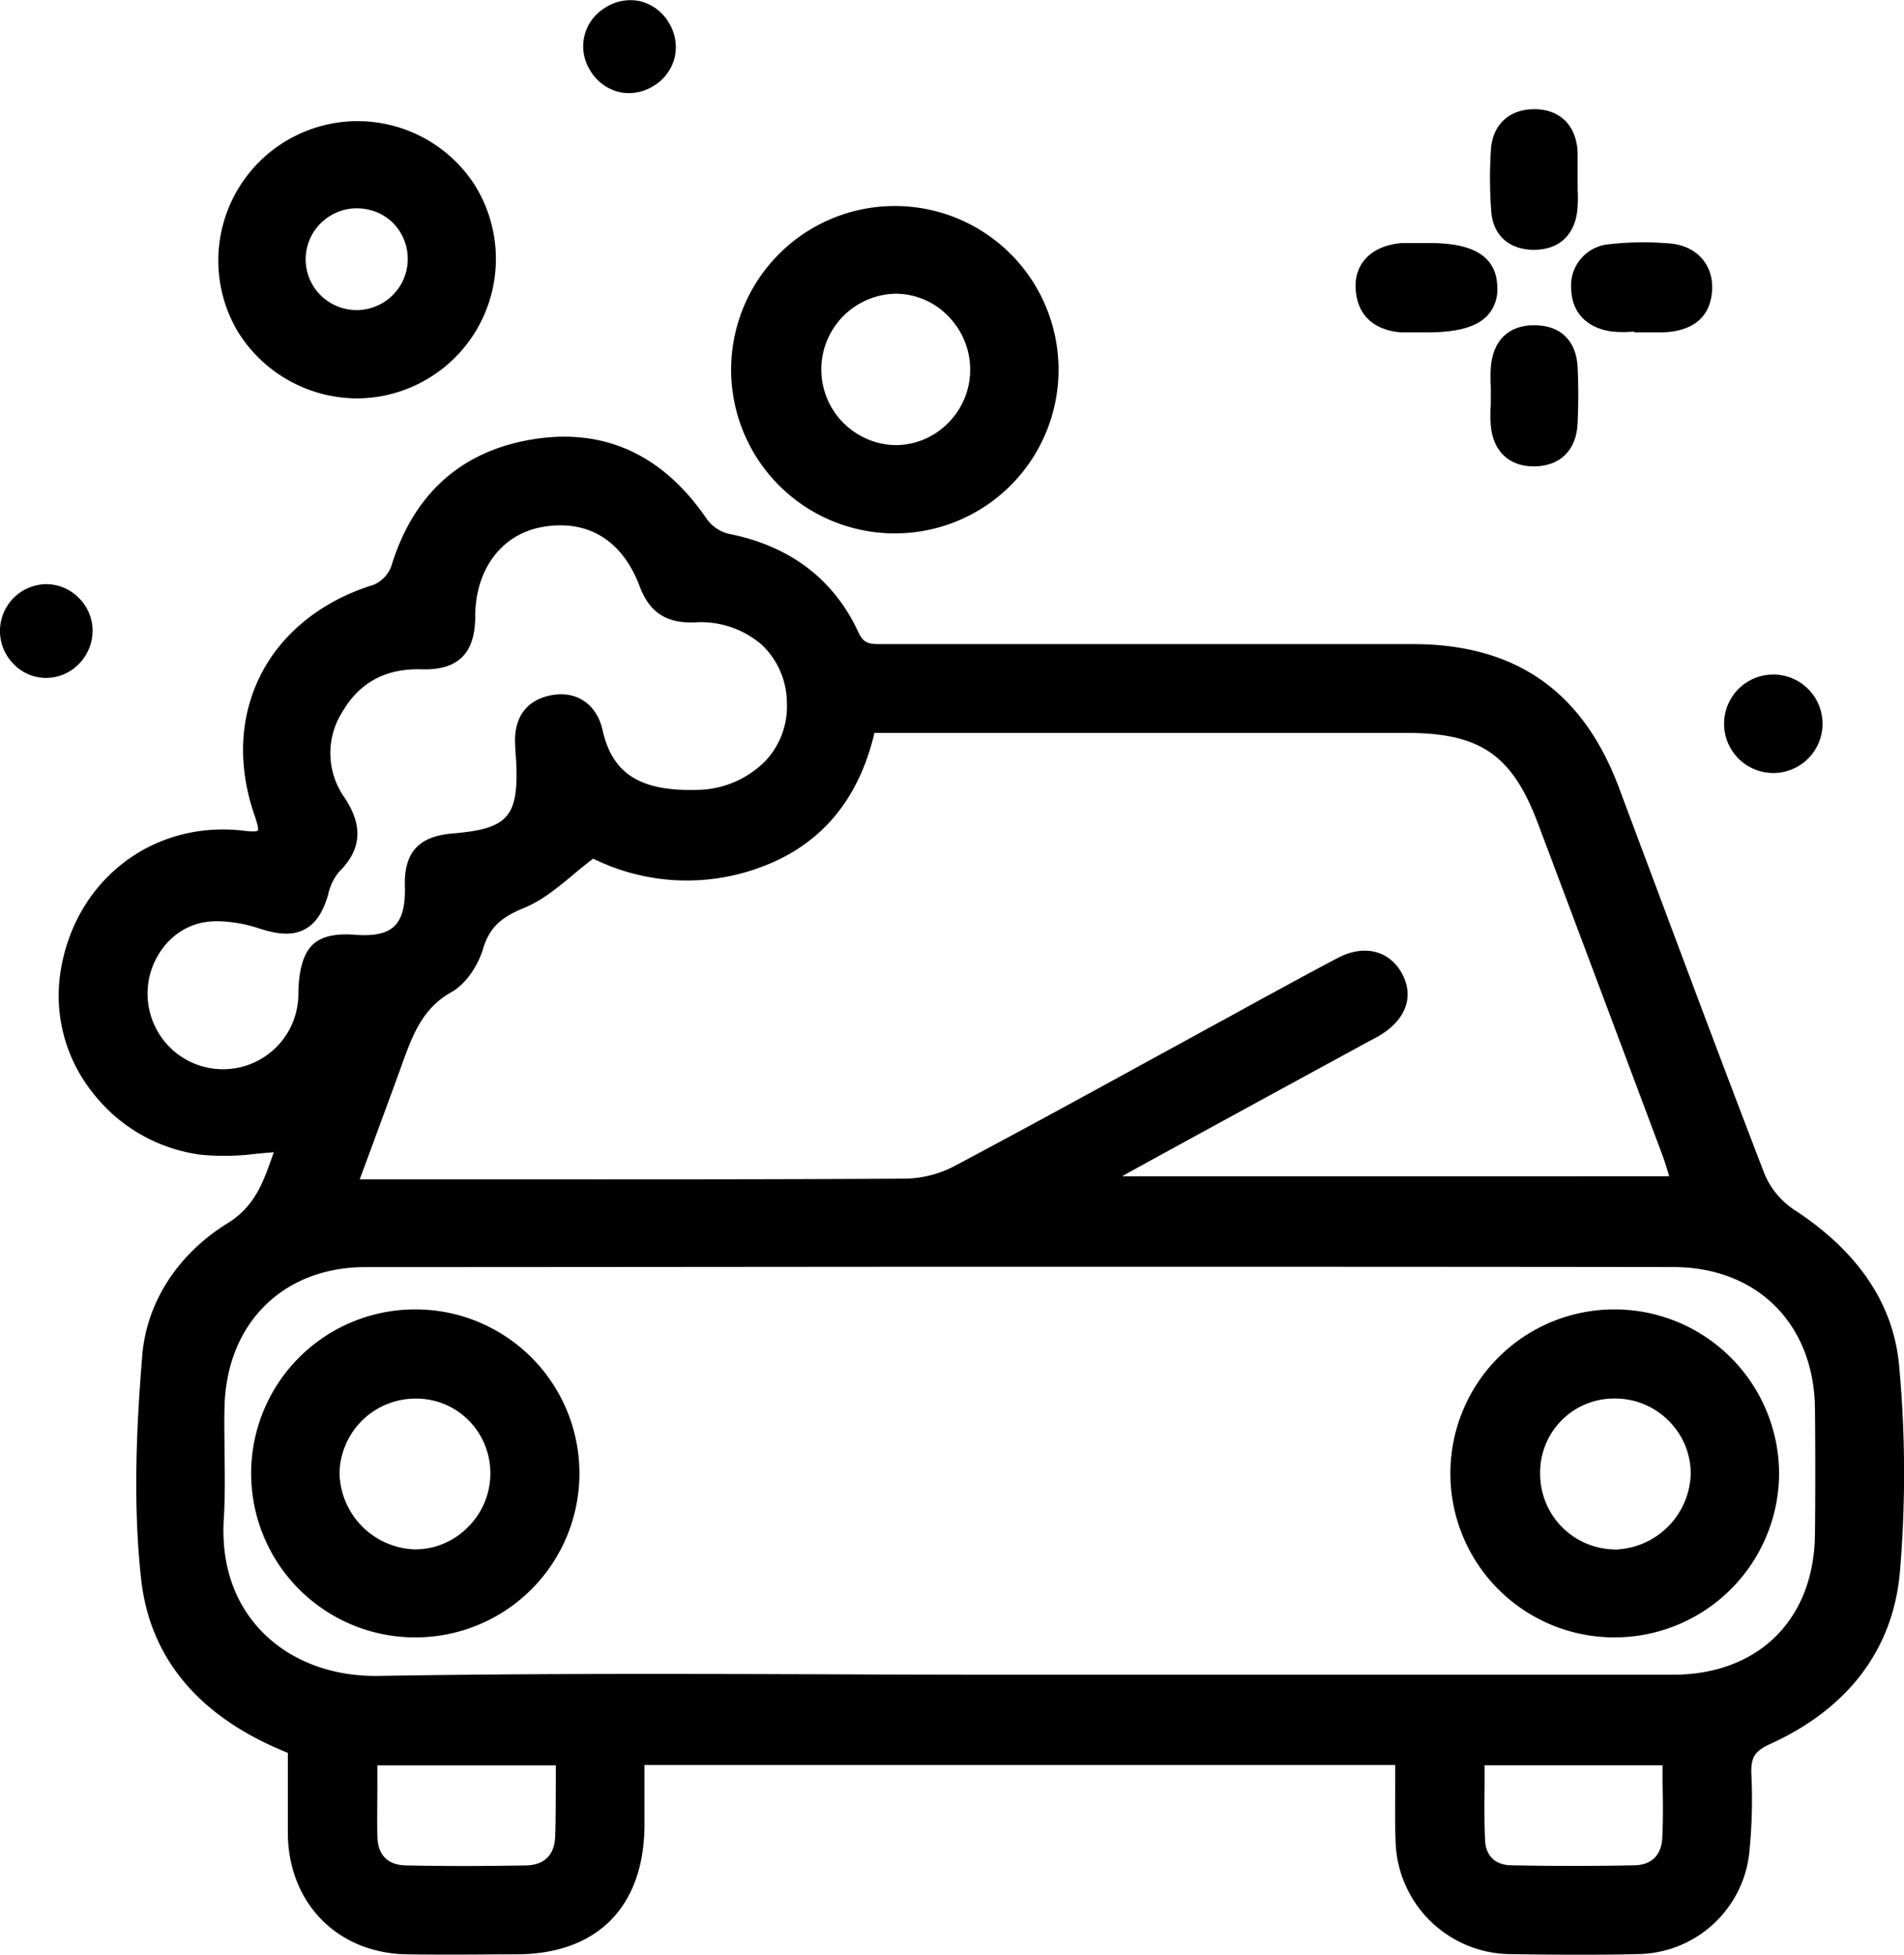 <svg id="Capa_1" data-name="Capa 1" xmlns="http://www.w3.org/2000/svg" viewBox="0 0 309.43 317.6"><title>CALEIDO-ICONOSWEB-NEGRO-V2.1</title><path d="M308.65,222c-.87-10.1-6.63-18.68-17.1-25.49a13,13,0,0,1-4.78-5.78c-6.22-16.15-12.39-32.64-18.35-48.58q-2.67-7.11-5.33-14.23c-5.88-15.66-16.82-23.28-33.45-23.28q-42.94,0-85.88,0h-.43c-1.89,0-2.93,0-3.78-1.83-4-8.69-11.1-14.11-21.19-16.11a6.2,6.2,0,0,1-3.47-2.35c-7.12-10.45-16.61-14.84-28.18-13S67.21,80.09,63.59,92a5.29,5.29,0,0,1-2.87,3c-8.36,2.58-14.88,7.78-18.35,14.64s-3.8,14.83-.94,23c.62,1.79.52,2.19.48,2.27s-.32.28-2.23.05c-15-1.81-27.87,8.3-29.93,23.51a25.24,25.24,0,0,0,5.11,18.78,26.64,26.64,0,0,0,17.77,10.34,40.06,40.06,0,0,0,9.07-.16c.91-.08,1.85-.17,2.8-.24l-.3.84c-1.46,4.1-2.83,8-7.21,10.69-8.1,5-13.16,12.84-13.87,21.48-.83,10.18-1.61,23.51-.18,36.37S32.39,279,46.78,284.76c0,1.24,0,2.48,0,3.72,0,3.18,0,6.47,0,9.71.27,11.23,8.26,19.17,19.44,19.3,5,.07,10.12.05,15.05,0H84c13-.05,20.6-7.63,20.74-20.81,0-2.45,0-4.9,0-7.41v-2.54h122c0,1.16,0,2.3,0,3.42,0,3.06-.06,5.95.06,8.85a18.84,18.84,0,0,0,18.86,18.46c3.56.06,7,.09,10.24.09,3.54,0,6.93,0,10.24-.1a18.45,18.45,0,0,0,18.1-16.05,84.79,84.79,0,0,0,.38-13.3c-.08-2.62.58-3.65,3.06-4.78,12.6-5.71,19.88-15.28,21.06-27.67A189.59,189.59,0,0,0,308.65,222ZM36.49,236.06c0-2.46-.08-5,0-7.48.31-13.58,9.5-22.72,22.87-22.73,34.74,0,70-.06,106.37-.06,34.28,0,69.52,0,106.17.05,13.66,0,22.92,9.24,23.06,23,.07,6.81.07,13.68,0,20.42-.14,13.84-9.19,22.79-23.06,22.81-25.29,0-51,0-75.86,0H165.48q-15,0-29.95-.07c-24.23-.08-49.3-.16-73.94.26-7.7.13-14.5-2.47-19.15-7.33C38,260.29,35.92,254,36.37,246.78,36.59,243.2,36.54,239.57,36.49,236.06Zm-3.82-86.13a12.48,12.48,0,0,1,2.68-.27,22.53,22.53,0,0,1,6.82,1.19c3.24,1.05,5.49,1.1,7.3.15s3-2.71,3.86-5.67A8.83,8.83,0,0,1,55,141.74c3.76-3.67,4.07-7.53,1-12.15a12.48,12.48,0,0,1-.32-14c2.78-4.73,7-7,12.74-6.86,3,.11,5.18-.53,6.63-1.93s2.17-3.57,2.18-6.61c0-7.71,4.32-13.43,10.92-14.58,7.38-1.29,13,2.15,15.82,9.68,1.58,4.19,4.34,6,8.91,5.82a15.13,15.13,0,0,1,11,3.71,13.08,13.08,0,0,1,4,9.37,12.91,12.91,0,0,1-3.52,9.46,15.84,15.84,0,0,1-11.29,4.67c-9.06.22-13.57-2.66-15.14-9.7-.93-4.17-4.15-6.4-8.19-5.7-4.22.74-6.36,3.71-6,8.35,0,.63.08,1.27.11,1.91l.05.79c.36,8.77-1.39,10.69-10.36,11.43-5.52.46-7.91,3.11-7.74,8.61.09,3.16-.47,5.27-1.72,6.46s-3.33,1.63-6.42,1.39-5.33.23-6.78,1.55-2.32,3.86-2.39,7.86a12.25,12.25,0,0,1-24.26,2.59C22.94,157.64,26.79,151.25,32.67,149.93ZM182.38,191.1c.45-.27.87-.52,1.29-.75q15.6-8.55,31.23-17.06l7-3.81.81-.44c.55-.28,1.1-.57,1.62-.89,4.2-2.57,5.51-6.32,3.51-10s-6.08-4.79-10.34-2.57-8.72,4.68-13,7l-5,2.75c-3.83,2.08-7.65,4.18-11.48,6.27-10.71,5.87-21.79,11.93-32.75,17.75a18,18,0,0,1-8.07,2.13c-22,.13-44.47.12-66.16.11H58.46l1.74-4.7c1.67-4.53,3.26-8.83,4.83-13.14l.28-.79c1.7-4.69,3.3-9.12,8-11.75,2.54-1.41,4.43-4.55,5.17-7,1.13-3.79,3.24-5.29,6.73-6.73,2.87-1.18,5.34-3.22,7.95-5.38,1-.86,2.11-1.75,3.24-2.61A34.41,34.41,0,0,0,124,140.74c9.48-3.59,15.57-10.88,18.11-21.67h86.54c11.93,0,17.1,3.58,21.29,14.7q10.14,26.94,20.23,53.9c.34.9.62,1.83.95,2.91.05.16.11.33.16.51ZM90.23,298.31c-.11,3.05-1.76,4.68-4.76,4.74-7,.12-13.34.12-19.45,0-3-.06-4.63-1.66-4.69-4.74-.06-2.8,0-5.57,0-8.51,0-1,0-2,0-3h29c0,1,0,2,0,3C90.31,292.75,90.33,295.53,90.23,298.31Zm179.92.22c-.13,2.84-1.74,4.44-4.52,4.5-6.63.13-13.32.13-19.89,0-2.71,0-4.27-1.5-4.39-4.07-.14-3-.11-5.95-.08-9.08,0-1,0-2.05,0-3.1H270.2c0,1,0,2,0,3C270.26,292.8,270.29,295.65,270.15,298.53Z"/><path d="M145.47,86.65h0a26.59,26.59,0,1,0-.06-53.18h0a26.59,26.59,0,1,0,0,53.18Zm12.2-26.47a12.21,12.21,0,0,1-3.7,8.65,12,12,0,0,1-8.64,3.48,12.3,12.3,0,0,1,.23-24.59h.06a11.91,11.91,0,0,1,8.46,3.62A12.38,12.38,0,0,1,157.67,60.18Z"/><path d="M58.12,64.72A22.66,22.66,0,0,0,77.17,30.09,22.64,22.64,0,0,0,38.61,53.81,22.86,22.86,0,0,0,58.12,64.72ZM53.77,35A8.24,8.24,0,0,1,58,33.84a8.48,8.48,0,0,1,2.11.27,8,8,0,0,1,5,3.72A8.3,8.3,0,0,1,50.8,46.29,8.26,8.26,0,0,1,53.77,35Z"/><path d="M227.73,54c.6,0,1.2,0,1.8,0h2.35c4.9,0,8-.85,9.78-2.66a6.26,6.26,0,0,0,1.67-4.73c-.13-6.39-6.46-7.13-11.22-7.13h0l-1.32,0c-.92,0-1.87,0-2.81,0-4.89.3-7.9,3.21-7.67,7.41S223.16,53.65,227.73,54Z"/><path d="M261.47,53.78a15.79,15.79,0,0,0,3.63.11l.52,0V54h1l1.4,0q.71,0,1.44,0c.59,0,1.19,0,1.79-.08,4.39-.44,6.82-2.83,7-6.91s-2.61-7.19-7.06-7.47a49.45,49.45,0,0,0-9.69.14A6.73,6.73,0,0,0,255.35,47C255.46,50.61,257.68,53.09,261.47,53.78Z"/><path d="M249.13,40.58h.18c3.92,0,6.47-2.24,7-6.16a21.53,21.53,0,0,0,.08-3.58c0-.18,0-.36,0-.53l0-1c0-.47,0-.94,0-1.41,0-1,0-2.09,0-3.16-.2-4.29-2.77-6.93-6.89-7s-7,2.45-7.21,6.72a70.76,70.76,0,0,0,.08,10.08C242.71,38.24,245.24,40.51,249.13,40.58Z"/><path d="M242.26,68.94c.31,4.29,2.92,6.83,7,6.83h.13c4.19-.06,6.81-2.66,7-7,.15-3.4.14-6.39,0-9.14-.23-4.32-2.8-6.79-7.05-6.79h-.06c-4.15,0-6.7,2.53-7,6.89-.07,1.07-.05,2.15,0,3.19,0,.47,0,.93,0,1.4V65c0,.24,0,.48,0,.72C242.2,66.79,242.18,67.87,242.26,68.94Z"/><path d="M288.11,125.58h.16a8,8,0,1,0-.16,0Z"/><path d="M15.05,102.63a7.56,7.56,0,0,0-2.2-5.46A7.46,7.46,0,0,0,7.5,94.9h0a7.61,7.61,0,0,0-5.44,12.82,7.34,7.34,0,0,0,5.21,2.41h.25a7.43,7.43,0,0,0,5.13-2.1A7.74,7.74,0,0,0,15.05,102.63Z"/><path d="M100.42,14.9a7.42,7.42,0,0,0,1.81.23A7.64,7.64,0,0,0,106.15,14a7.48,7.48,0,0,0,3.49-4.65,7.53,7.53,0,0,0-1-5.75h0A7.46,7.46,0,0,0,104,.19a7.5,7.5,0,0,0-5.73,1.12,7.28,7.28,0,0,0-2.43,10A7.5,7.5,0,0,0,100.42,14.9Z"/><path d="M262.18,266h.29a26.74,26.74,0,0,0,26.66-26.38,26.75,26.75,0,0,0-26.45-26.9h-.16a26.64,26.64,0,0,0-.34,53.28Zm.28-14.29h0a12.26,12.26,0,0,1-12.16-12.31,12,12,0,0,1,12.18-12.2,12.21,12.21,0,0,1,8.67,3.58,12.09,12.09,0,0,1,3.62,8.6A12.67,12.67,0,0,1,262.46,251.73Z"/><path d="M67.47,266h.14a26.64,26.64,0,0,0-.17-53.28h0A26.64,26.64,0,0,0,67.47,266Zm12.22-26.48a12.26,12.26,0,0,1-3.77,8.69,12,12,0,0,1-8.57,3.49,12.65,12.65,0,0,1-12.17-12.44,12.35,12.35,0,0,1,12.43-12.05h0a12,12,0,0,1,8.57,3.55A12.19,12.19,0,0,1,79.69,239.54Z"/></svg>